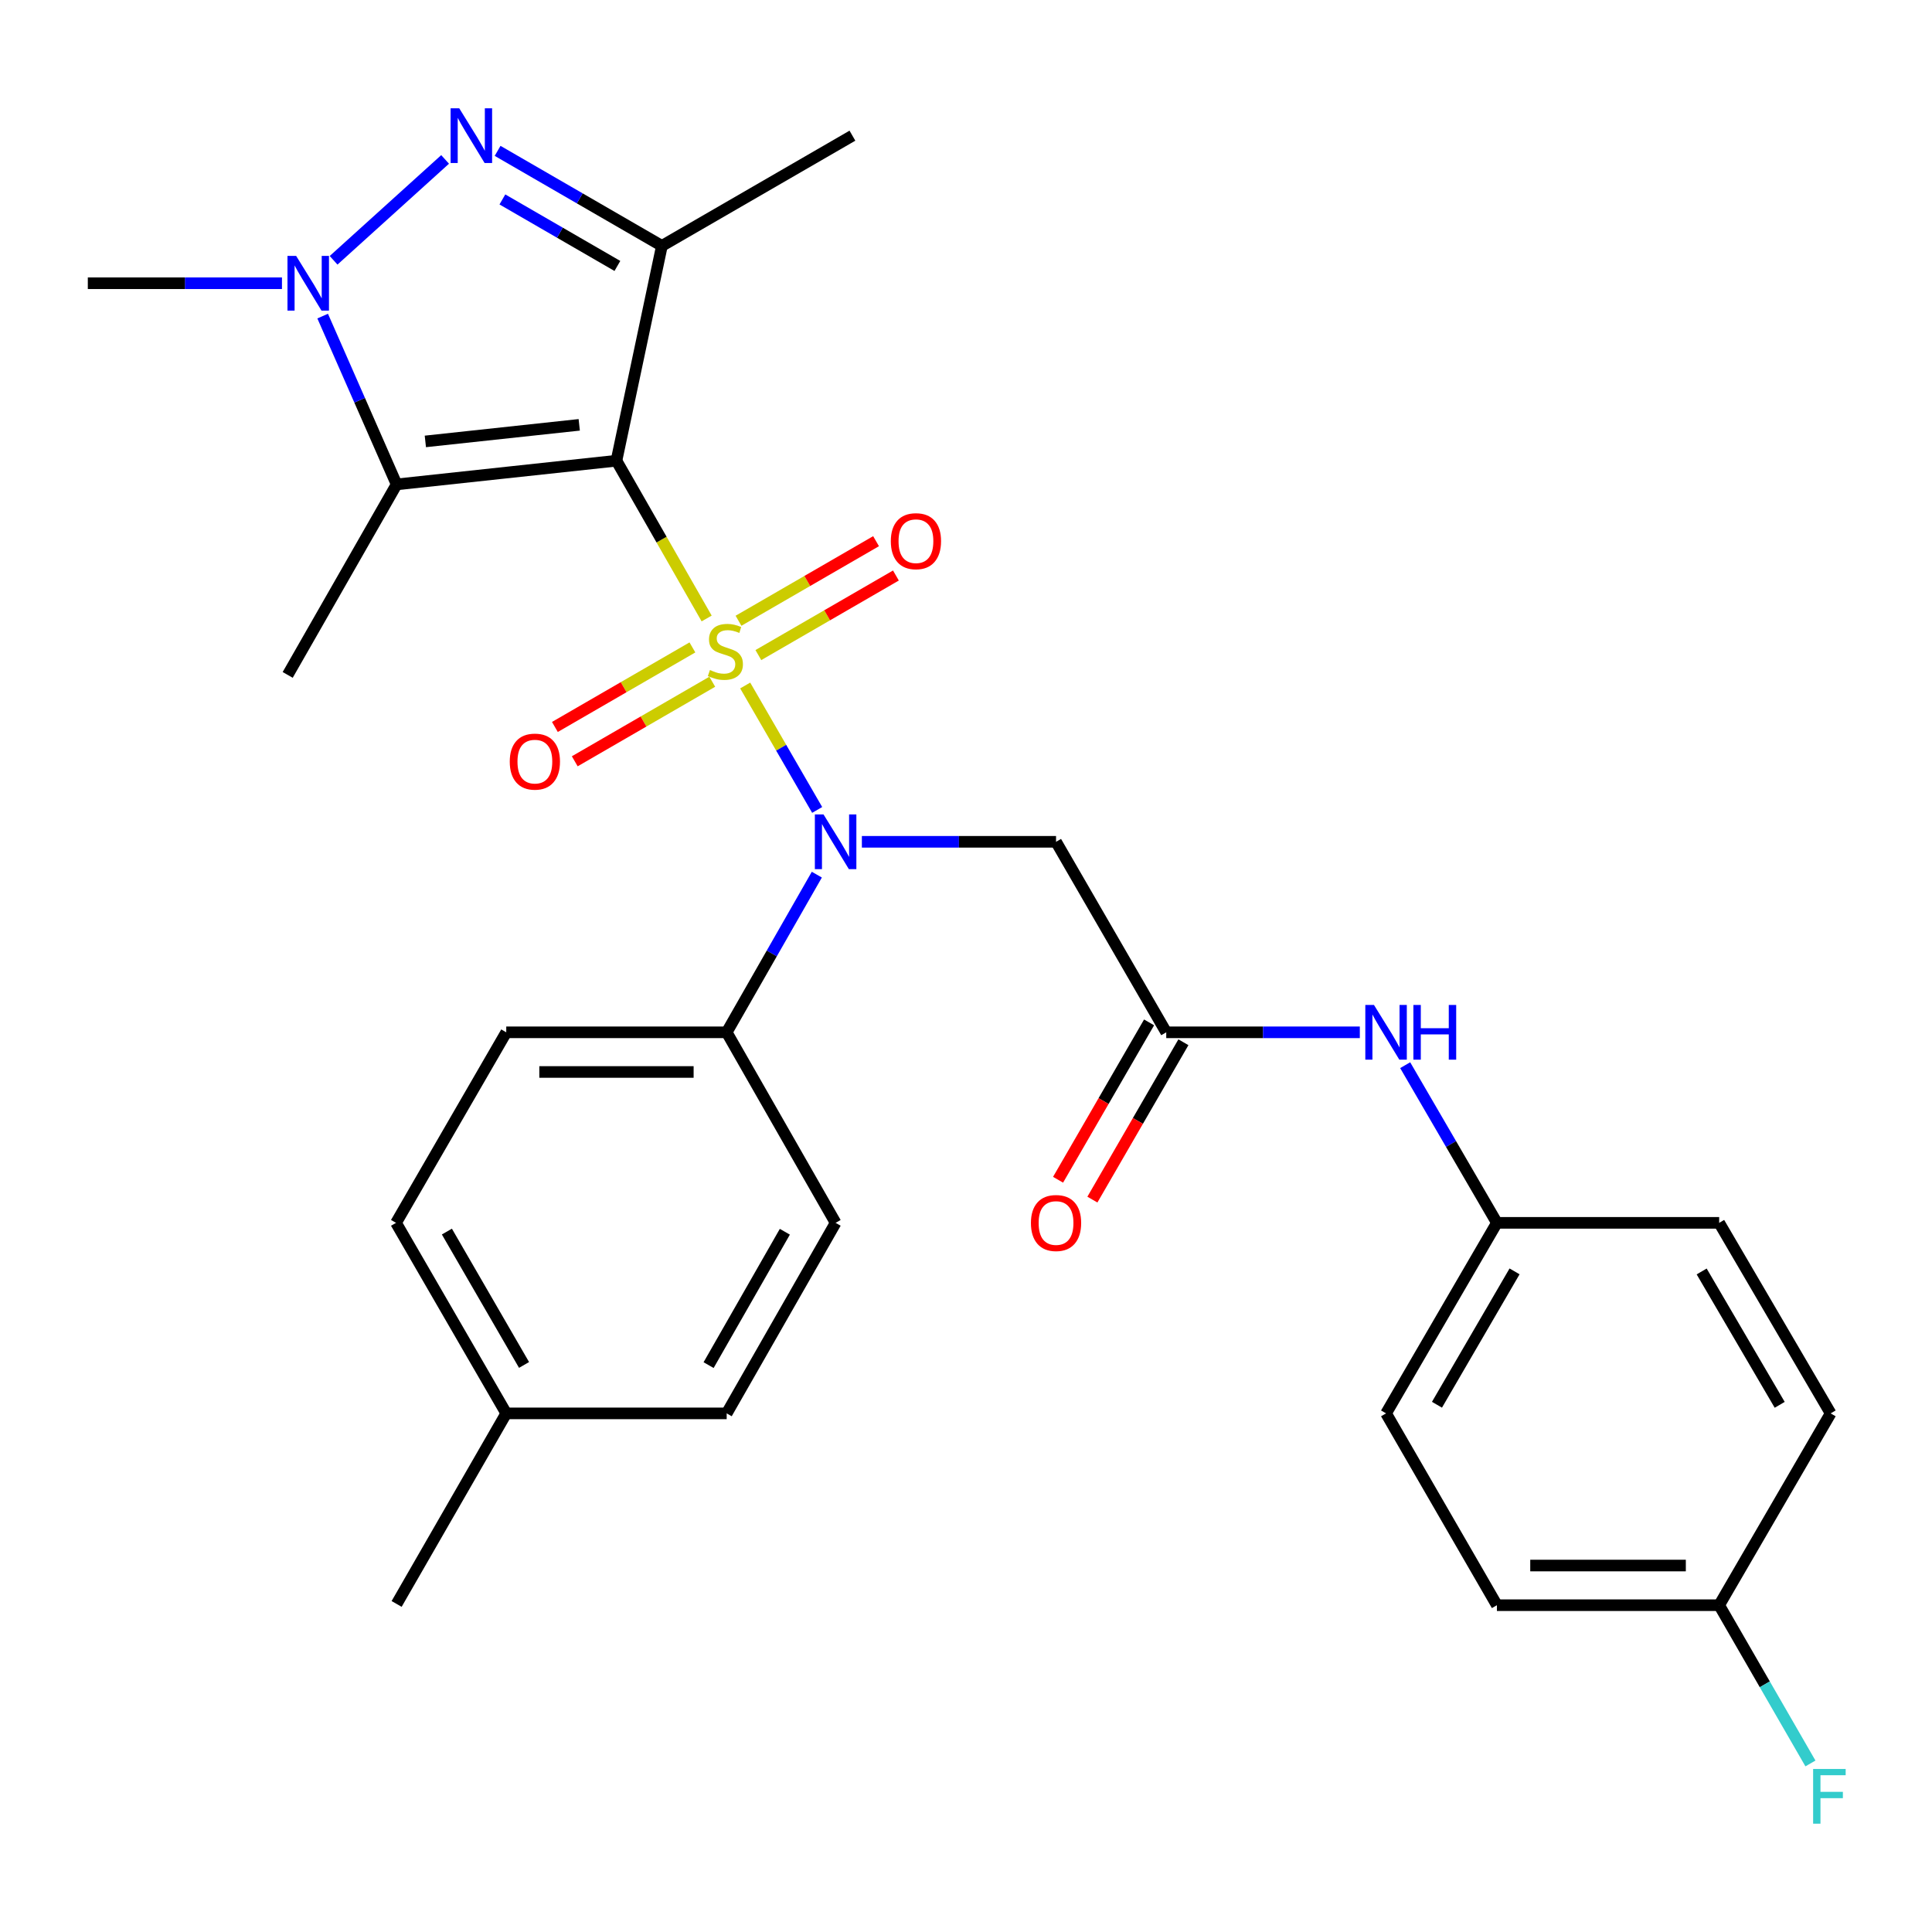 <?xml version='1.0' encoding='iso-8859-1'?>
<svg version='1.1' baseProfile='full'
              xmlns='http://www.w3.org/2000/svg'
                      xmlns:rdkit='http://www.rdkit.org/xml'
                      xmlns:xlink='http://www.w3.org/1999/xlink'
                  xml:space='preserve'
width='1000px' height='1000px' viewBox='0 0 1000 1000'>
<!-- END OF HEADER -->
<rect style='opacity:1.0;fill:#FFFFFF;stroke:none' width='1000' height='1000' x='0' y='0'> </rect>
<path class='bond-0' d='M 365.762,320.125 L 342.42,279.295' style='fill:none;fill-rule:evenodd;stroke:#CCCC00;stroke-width:6px;stroke-linecap:butt;stroke-linejoin:miter;stroke-opacity:1' />
<path class='bond-0' d='M 342.42,279.295 L 319.078,238.465' style='fill:none;fill-rule:evenodd;stroke:#000000;stroke-width:6px;stroke-linecap:butt;stroke-linejoin:miter;stroke-opacity:1' />
<path class='bond-4' d='M 385.713,354.814 L 404.341,387.017' style='fill:none;fill-rule:evenodd;stroke:#CCCC00;stroke-width:6px;stroke-linecap:butt;stroke-linejoin:miter;stroke-opacity:1' />
<path class='bond-4' d='M 404.341,387.017 L 422.969,419.22' style='fill:none;fill-rule:evenodd;stroke:#0000FF;stroke-width:6px;stroke-linecap:butt;stroke-linejoin:miter;stroke-opacity:1' />
<path class='bond-8' d='M 392.526,339.069 L 428.125,318.477' style='fill:none;fill-rule:evenodd;stroke:#CCCC00;stroke-width:6px;stroke-linecap:butt;stroke-linejoin:miter;stroke-opacity:1' />
<path class='bond-8' d='M 428.125,318.477 L 463.724,297.884' style='fill:none;fill-rule:evenodd;stroke:#FF0000;stroke-width:6px;stroke-linecap:butt;stroke-linejoin:miter;stroke-opacity:1' />
<path class='bond-8' d='M 382.248,321.301 L 417.847,300.709' style='fill:none;fill-rule:evenodd;stroke:#CCCC00;stroke-width:6px;stroke-linecap:butt;stroke-linejoin:miter;stroke-opacity:1' />
<path class='bond-8' d='M 417.847,300.709 L 453.446,280.116' style='fill:none;fill-rule:evenodd;stroke:#FF0000;stroke-width:6px;stroke-linecap:butt;stroke-linejoin:miter;stroke-opacity:1' />
<path class='bond-9' d='M 358.391,335.101 L 322.802,355.688' style='fill:none;fill-rule:evenodd;stroke:#CCCC00;stroke-width:6px;stroke-linecap:butt;stroke-linejoin:miter;stroke-opacity:1' />
<path class='bond-9' d='M 322.802,355.688 L 287.214,376.275' style='fill:none;fill-rule:evenodd;stroke:#FF0000;stroke-width:6px;stroke-linecap:butt;stroke-linejoin:miter;stroke-opacity:1' />
<path class='bond-9' d='M 368.669,352.869 L 333.08,373.456' style='fill:none;fill-rule:evenodd;stroke:#CCCC00;stroke-width:6px;stroke-linecap:butt;stroke-linejoin:miter;stroke-opacity:1' />
<path class='bond-9' d='M 333.08,373.456 L 297.492,394.043' style='fill:none;fill-rule:evenodd;stroke:#FF0000;stroke-width:6px;stroke-linecap:butt;stroke-linejoin:miter;stroke-opacity:1' />
<path class='bond-1' d='M 319.078,238.465 L 342.592,127.267' style='fill:none;fill-rule:evenodd;stroke:#000000;stroke-width:6px;stroke-linecap:butt;stroke-linejoin:miter;stroke-opacity:1' />
<path class='bond-2' d='M 319.078,238.465 L 205.29,250.724' style='fill:none;fill-rule:evenodd;stroke:#000000;stroke-width:6px;stroke-linecap:butt;stroke-linejoin:miter;stroke-opacity:1' />
<path class='bond-2' d='M 299.811,219.895 L 220.16,228.477' style='fill:none;fill-rule:evenodd;stroke:#000000;stroke-width:6px;stroke-linecap:butt;stroke-linejoin:miter;stroke-opacity:1' />
<path class='bond-3' d='M 342.592,127.267 L 300.076,102.675' style='fill:none;fill-rule:evenodd;stroke:#000000;stroke-width:6px;stroke-linecap:butt;stroke-linejoin:miter;stroke-opacity:1' />
<path class='bond-3' d='M 300.076,102.675 L 257.56,78.084' style='fill:none;fill-rule:evenodd;stroke:#0000FF;stroke-width:6px;stroke-linecap:butt;stroke-linejoin:miter;stroke-opacity:1' />
<path class='bond-3' d='M 319.56,137.658 L 289.799,120.444' style='fill:none;fill-rule:evenodd;stroke:#000000;stroke-width:6px;stroke-linecap:butt;stroke-linejoin:miter;stroke-opacity:1' />
<path class='bond-3' d='M 289.799,120.444 L 260.038,103.23' style='fill:none;fill-rule:evenodd;stroke:#0000FF;stroke-width:6px;stroke-linecap:butt;stroke-linejoin:miter;stroke-opacity:1' />
<path class='bond-16' d='M 342.592,127.267 L 441.212,70.225' style='fill:none;fill-rule:evenodd;stroke:#000000;stroke-width:6px;stroke-linecap:butt;stroke-linejoin:miter;stroke-opacity:1' />
<path class='bond-5' d='M 205.29,250.724 L 186.15,207.167' style='fill:none;fill-rule:evenodd;stroke:#000000;stroke-width:6px;stroke-linecap:butt;stroke-linejoin:miter;stroke-opacity:1' />
<path class='bond-5' d='M 186.15,207.167 L 167.01,163.611' style='fill:none;fill-rule:evenodd;stroke:#0000FF;stroke-width:6px;stroke-linecap:butt;stroke-linejoin:miter;stroke-opacity:1' />
<path class='bond-17' d='M 205.29,250.724 L 148.91,349.333' style='fill:none;fill-rule:evenodd;stroke:#000000;stroke-width:6px;stroke-linecap:butt;stroke-linejoin:miter;stroke-opacity:1' />
<path class='bond-29' d='M 230.386,82.516 L 172.667,134.731' style='fill:none;fill-rule:evenodd;stroke:#0000FF;stroke-width:6px;stroke-linecap:butt;stroke-linejoin:miter;stroke-opacity:1' />
<path class='bond-6' d='M 446.104,435.717 L 496.355,435.717' style='fill:none;fill-rule:evenodd;stroke:#0000FF;stroke-width:6px;stroke-linecap:butt;stroke-linejoin:miter;stroke-opacity:1' />
<path class='bond-6' d='M 496.355,435.717 L 546.606,435.717' style='fill:none;fill-rule:evenodd;stroke:#000000;stroke-width:6px;stroke-linecap:butt;stroke-linejoin:miter;stroke-opacity:1' />
<path class='bond-10' d='M 422.791,452.716 L 399.461,493.521' style='fill:none;fill-rule:evenodd;stroke:#0000FF;stroke-width:6px;stroke-linecap:butt;stroke-linejoin:miter;stroke-opacity:1' />
<path class='bond-10' d='M 399.461,493.521 L 376.131,534.325' style='fill:none;fill-rule:evenodd;stroke:#000000;stroke-width:6px;stroke-linecap:butt;stroke-linejoin:miter;stroke-opacity:1' />
<path class='bond-18' d='M 145.946,146.607 L 95.7,146.607' style='fill:none;fill-rule:evenodd;stroke:#0000FF;stroke-width:6px;stroke-linecap:butt;stroke-linejoin:miter;stroke-opacity:1' />
<path class='bond-18' d='M 95.7,146.607 L 45.455,146.607' style='fill:none;fill-rule:evenodd;stroke:#000000;stroke-width:6px;stroke-linecap:butt;stroke-linejoin:miter;stroke-opacity:1' />
<path class='bond-7' d='M 546.606,435.717 L 603.648,534.325' style='fill:none;fill-rule:evenodd;stroke:#000000;stroke-width:6px;stroke-linecap:butt;stroke-linejoin:miter;stroke-opacity:1' />
<path class='bond-11' d='M 603.648,534.325 L 653.744,534.325' style='fill:none;fill-rule:evenodd;stroke:#000000;stroke-width:6px;stroke-linecap:butt;stroke-linejoin:miter;stroke-opacity:1' />
<path class='bond-11' d='M 653.744,534.325 L 703.84,534.325' style='fill:none;fill-rule:evenodd;stroke:#0000FF;stroke-width:6px;stroke-linecap:butt;stroke-linejoin:miter;stroke-opacity:1' />
<path class='bond-12' d='M 594.764,529.187 L 571.208,569.913' style='fill:none;fill-rule:evenodd;stroke:#000000;stroke-width:6px;stroke-linecap:butt;stroke-linejoin:miter;stroke-opacity:1' />
<path class='bond-12' d='M 571.208,569.913 L 547.652,610.639' style='fill:none;fill-rule:evenodd;stroke:#FF0000;stroke-width:6px;stroke-linecap:butt;stroke-linejoin:miter;stroke-opacity:1' />
<path class='bond-12' d='M 612.533,539.464 L 588.977,580.19' style='fill:none;fill-rule:evenodd;stroke:#000000;stroke-width:6px;stroke-linecap:butt;stroke-linejoin:miter;stroke-opacity:1' />
<path class='bond-12' d='M 588.977,580.19 L 565.421,620.916' style='fill:none;fill-rule:evenodd;stroke:#FF0000;stroke-width:6px;stroke-linecap:butt;stroke-linejoin:miter;stroke-opacity:1' />
<path class='bond-13' d='M 376.131,534.325 L 262.036,534.325' style='fill:none;fill-rule:evenodd;stroke:#000000;stroke-width:6px;stroke-linecap:butt;stroke-linejoin:miter;stroke-opacity:1' />
<path class='bond-13' d='M 359.017,554.852 L 279.15,554.852' style='fill:none;fill-rule:evenodd;stroke:#000000;stroke-width:6px;stroke-linecap:butt;stroke-linejoin:miter;stroke-opacity:1' />
<path class='bond-14' d='M 376.131,534.325 L 432.511,632.946' style='fill:none;fill-rule:evenodd;stroke:#000000;stroke-width:6px;stroke-linecap:butt;stroke-linejoin:miter;stroke-opacity:1' />
<path class='bond-15' d='M 727.321,551.338 L 751.059,592.142' style='fill:none;fill-rule:evenodd;stroke:#0000FF;stroke-width:6px;stroke-linecap:butt;stroke-linejoin:miter;stroke-opacity:1' />
<path class='bond-15' d='M 751.059,592.142 L 774.797,632.946' style='fill:none;fill-rule:evenodd;stroke:#000000;stroke-width:6px;stroke-linecap:butt;stroke-linejoin:miter;stroke-opacity:1' />
<path class='bond-20' d='M 262.036,534.325 L 204.982,632.946' style='fill:none;fill-rule:evenodd;stroke:#000000;stroke-width:6px;stroke-linecap:butt;stroke-linejoin:miter;stroke-opacity:1' />
<path class='bond-21' d='M 432.511,632.946 L 376.131,731.566' style='fill:none;fill-rule:evenodd;stroke:#000000;stroke-width:6px;stroke-linecap:butt;stroke-linejoin:miter;stroke-opacity:1' />
<path class='bond-21' d='M 406.234,637.551 L 366.768,706.585' style='fill:none;fill-rule:evenodd;stroke:#000000;stroke-width:6px;stroke-linecap:butt;stroke-linejoin:miter;stroke-opacity:1' />
<path class='bond-24' d='M 774.797,632.946 L 889.838,632.946' style='fill:none;fill-rule:evenodd;stroke:#000000;stroke-width:6px;stroke-linecap:butt;stroke-linejoin:miter;stroke-opacity:1' />
<path class='bond-25' d='M 774.797,632.946 L 717.424,731.566' style='fill:none;fill-rule:evenodd;stroke:#000000;stroke-width:6px;stroke-linecap:butt;stroke-linejoin:miter;stroke-opacity:1' />
<path class='bond-25' d='M 783.933,658.061 L 743.773,727.095' style='fill:none;fill-rule:evenodd;stroke:#000000;stroke-width:6px;stroke-linecap:butt;stroke-linejoin:miter;stroke-opacity:1' />
<path class='bond-19' d='M 889.838,830.847 L 774.797,830.847' style='fill:none;fill-rule:evenodd;stroke:#000000;stroke-width:6px;stroke-linecap:butt;stroke-linejoin:miter;stroke-opacity:1' />
<path class='bond-19' d='M 872.582,810.32 L 792.053,810.32' style='fill:none;fill-rule:evenodd;stroke:#000000;stroke-width:6px;stroke-linecap:butt;stroke-linejoin:miter;stroke-opacity:1' />
<path class='bond-23' d='M 889.838,830.847 L 913.458,871.804' style='fill:none;fill-rule:evenodd;stroke:#000000;stroke-width:6px;stroke-linecap:butt;stroke-linejoin:miter;stroke-opacity:1' />
<path class='bond-23' d='M 913.458,871.804 L 937.079,912.76' style='fill:none;fill-rule:evenodd;stroke:#33CCCC;stroke-width:6px;stroke-linecap:butt;stroke-linejoin:miter;stroke-opacity:1' />
<path class='bond-31' d='M 889.838,830.847 L 947.541,731.566' style='fill:none;fill-rule:evenodd;stroke:#000000;stroke-width:6px;stroke-linecap:butt;stroke-linejoin:miter;stroke-opacity:1' />
<path class='bond-30' d='M 204.982,632.946 L 262.036,731.566' style='fill:none;fill-rule:evenodd;stroke:#000000;stroke-width:6px;stroke-linecap:butt;stroke-linejoin:miter;stroke-opacity:1' />
<path class='bond-30' d='M 231.308,637.46 L 271.245,706.494' style='fill:none;fill-rule:evenodd;stroke:#000000;stroke-width:6px;stroke-linecap:butt;stroke-linejoin:miter;stroke-opacity:1' />
<path class='bond-22' d='M 376.131,731.566 L 262.036,731.566' style='fill:none;fill-rule:evenodd;stroke:#000000;stroke-width:6px;stroke-linecap:butt;stroke-linejoin:miter;stroke-opacity:1' />
<path class='bond-28' d='M 262.036,731.566 L 205.29,830.197' style='fill:none;fill-rule:evenodd;stroke:#000000;stroke-width:6px;stroke-linecap:butt;stroke-linejoin:miter;stroke-opacity:1' />
<path class='bond-26' d='M 889.838,632.946 L 947.541,731.566' style='fill:none;fill-rule:evenodd;stroke:#000000;stroke-width:6px;stroke-linecap:butt;stroke-linejoin:miter;stroke-opacity:1' />
<path class='bond-26' d='M 880.777,658.105 L 921.169,727.139' style='fill:none;fill-rule:evenodd;stroke:#000000;stroke-width:6px;stroke-linecap:butt;stroke-linejoin:miter;stroke-opacity:1' />
<path class='bond-27' d='M 717.424,731.566 L 774.797,830.847' style='fill:none;fill-rule:evenodd;stroke:#000000;stroke-width:6px;stroke-linecap:butt;stroke-linejoin:miter;stroke-opacity:1' />
<path  class='atom-0' d='M 367.458 346.805
Q 367.778 346.925, 369.098 347.485
Q 370.418 348.045, 371.858 348.405
Q 373.338 348.725, 374.778 348.725
Q 377.458 348.725, 379.018 347.445
Q 380.578 346.125, 380.578 343.845
Q 380.578 342.285, 379.778 341.325
Q 379.018 340.365, 377.818 339.845
Q 376.618 339.325, 374.618 338.725
Q 372.098 337.965, 370.578 337.245
Q 369.098 336.525, 368.018 335.005
Q 366.978 333.485, 366.978 330.925
Q 366.978 327.365, 369.378 325.165
Q 371.818 322.965, 376.618 322.965
Q 379.898 322.965, 383.618 324.525
L 382.698 327.605
Q 379.298 326.205, 376.738 326.205
Q 373.978 326.205, 372.458 327.365
Q 370.938 328.485, 370.978 330.445
Q 370.978 331.965, 371.738 332.885
Q 372.538 333.805, 373.658 334.325
Q 374.818 334.845, 376.738 335.445
Q 379.298 336.245, 380.818 337.045
Q 382.338 337.845, 383.418 339.485
Q 384.538 341.085, 384.538 343.845
Q 384.538 347.765, 381.898 349.885
Q 379.298 351.965, 374.938 351.965
Q 372.418 351.965, 370.498 351.405
Q 368.618 350.885, 366.378 349.965
L 367.458 346.805
' fill='#CCCC00'/>
<path  class='atom-4' d='M 237.712 56.065
L 246.992 71.065
Q 247.912 72.545, 249.392 75.225
Q 250.872 77.905, 250.952 78.065
L 250.952 56.065
L 254.712 56.065
L 254.712 84.385
L 250.832 84.385
L 240.872 67.985
Q 239.712 66.065, 238.472 63.865
Q 237.272 61.665, 236.912 60.985
L 236.912 84.385
L 233.232 84.385
L 233.232 56.065
L 237.712 56.065
' fill='#0000FF'/>
<path  class='atom-5' d='M 426.251 421.557
L 435.531 436.557
Q 436.451 438.037, 437.931 440.717
Q 439.411 443.397, 439.491 443.557
L 439.491 421.557
L 443.251 421.557
L 443.251 449.877
L 439.371 449.877
L 429.411 433.477
Q 428.251 431.557, 427.011 429.357
Q 425.811 427.157, 425.451 426.477
L 425.451 449.877
L 421.771 449.877
L 421.771 421.557
L 426.251 421.557
' fill='#0000FF'/>
<path  class='atom-6' d='M 153.278 132.447
L 162.558 147.447
Q 163.478 148.927, 164.958 151.607
Q 166.438 154.287, 166.518 154.447
L 166.518 132.447
L 170.278 132.447
L 170.278 160.767
L 166.398 160.767
L 156.438 144.367
Q 155.278 142.447, 154.038 140.247
Q 152.838 138.047, 152.478 137.367
L 152.478 160.767
L 148.798 160.767
L 148.798 132.447
L 153.278 132.447
' fill='#0000FF'/>
<path  class='atom-9' d='M 461.089 280.112
Q 461.089 273.312, 464.449 269.512
Q 467.809 265.712, 474.089 265.712
Q 480.369 265.712, 483.729 269.512
Q 487.089 273.312, 487.089 280.112
Q 487.089 286.992, 483.689 290.912
Q 480.289 294.792, 474.089 294.792
Q 467.849 294.792, 464.449 290.912
Q 461.089 287.032, 461.089 280.112
M 474.089 291.592
Q 478.409 291.592, 480.729 288.712
Q 483.089 285.792, 483.089 280.112
Q 483.089 274.552, 480.729 271.752
Q 478.409 268.912, 474.089 268.912
Q 469.769 268.912, 467.409 271.712
Q 465.089 274.512, 465.089 280.112
Q 465.089 285.832, 467.409 288.712
Q 469.769 291.592, 474.089 291.592
' fill='#FF0000'/>
<path  class='atom-10' d='M 263.849 394.207
Q 263.849 387.407, 267.209 383.607
Q 270.569 379.807, 276.849 379.807
Q 283.129 379.807, 286.489 383.607
Q 289.849 387.407, 289.849 394.207
Q 289.849 401.087, 286.449 405.007
Q 283.049 408.887, 276.849 408.887
Q 270.609 408.887, 267.209 405.007
Q 263.849 401.127, 263.849 394.207
M 276.849 405.687
Q 281.169 405.687, 283.489 402.807
Q 285.849 399.887, 285.849 394.207
Q 285.849 388.647, 283.489 385.847
Q 281.169 383.007, 276.849 383.007
Q 272.529 383.007, 270.169 385.807
Q 267.849 388.607, 267.849 394.207
Q 267.849 399.927, 270.169 402.807
Q 272.529 405.687, 276.849 405.687
' fill='#FF0000'/>
<path  class='atom-12' d='M 711.164 520.165
L 720.444 535.165
Q 721.364 536.645, 722.844 539.325
Q 724.324 542.005, 724.404 542.165
L 724.404 520.165
L 728.164 520.165
L 728.164 548.485
L 724.284 548.485
L 714.324 532.085
Q 713.164 530.165, 711.924 527.965
Q 710.724 525.765, 710.364 525.085
L 710.364 548.485
L 706.684 548.485
L 706.684 520.165
L 711.164 520.165
' fill='#0000FF'/>
<path  class='atom-12' d='M 731.564 520.165
L 735.404 520.165
L 735.404 532.205
L 749.884 532.205
L 749.884 520.165
L 753.724 520.165
L 753.724 548.485
L 749.884 548.485
L 749.884 535.405
L 735.404 535.405
L 735.404 548.485
L 731.564 548.485
L 731.564 520.165
' fill='#0000FF'/>
<path  class='atom-13' d='M 533.606 633.026
Q 533.606 626.226, 536.966 622.426
Q 540.326 618.626, 546.606 618.626
Q 552.886 618.626, 556.246 622.426
Q 559.606 626.226, 559.606 633.026
Q 559.606 639.906, 556.206 643.826
Q 552.806 647.706, 546.606 647.706
Q 540.366 647.706, 536.966 643.826
Q 533.606 639.946, 533.606 633.026
M 546.606 644.506
Q 550.926 644.506, 553.246 641.626
Q 555.606 638.706, 555.606 633.026
Q 555.606 627.466, 553.246 624.666
Q 550.926 621.826, 546.606 621.826
Q 542.286 621.826, 539.926 624.626
Q 537.606 627.426, 537.606 633.026
Q 537.606 638.746, 539.926 641.626
Q 542.286 644.506, 546.606 644.506
' fill='#FF0000'/>
<path  class='atom-24' d='M 938.471 915.615
L 955.311 915.615
L 955.311 918.855
L 942.271 918.855
L 942.271 927.455
L 953.871 927.455
L 953.871 930.735
L 942.271 930.735
L 942.271 943.935
L 938.471 943.935
L 938.471 915.615
' fill='#33CCCC'/>
</svg>
